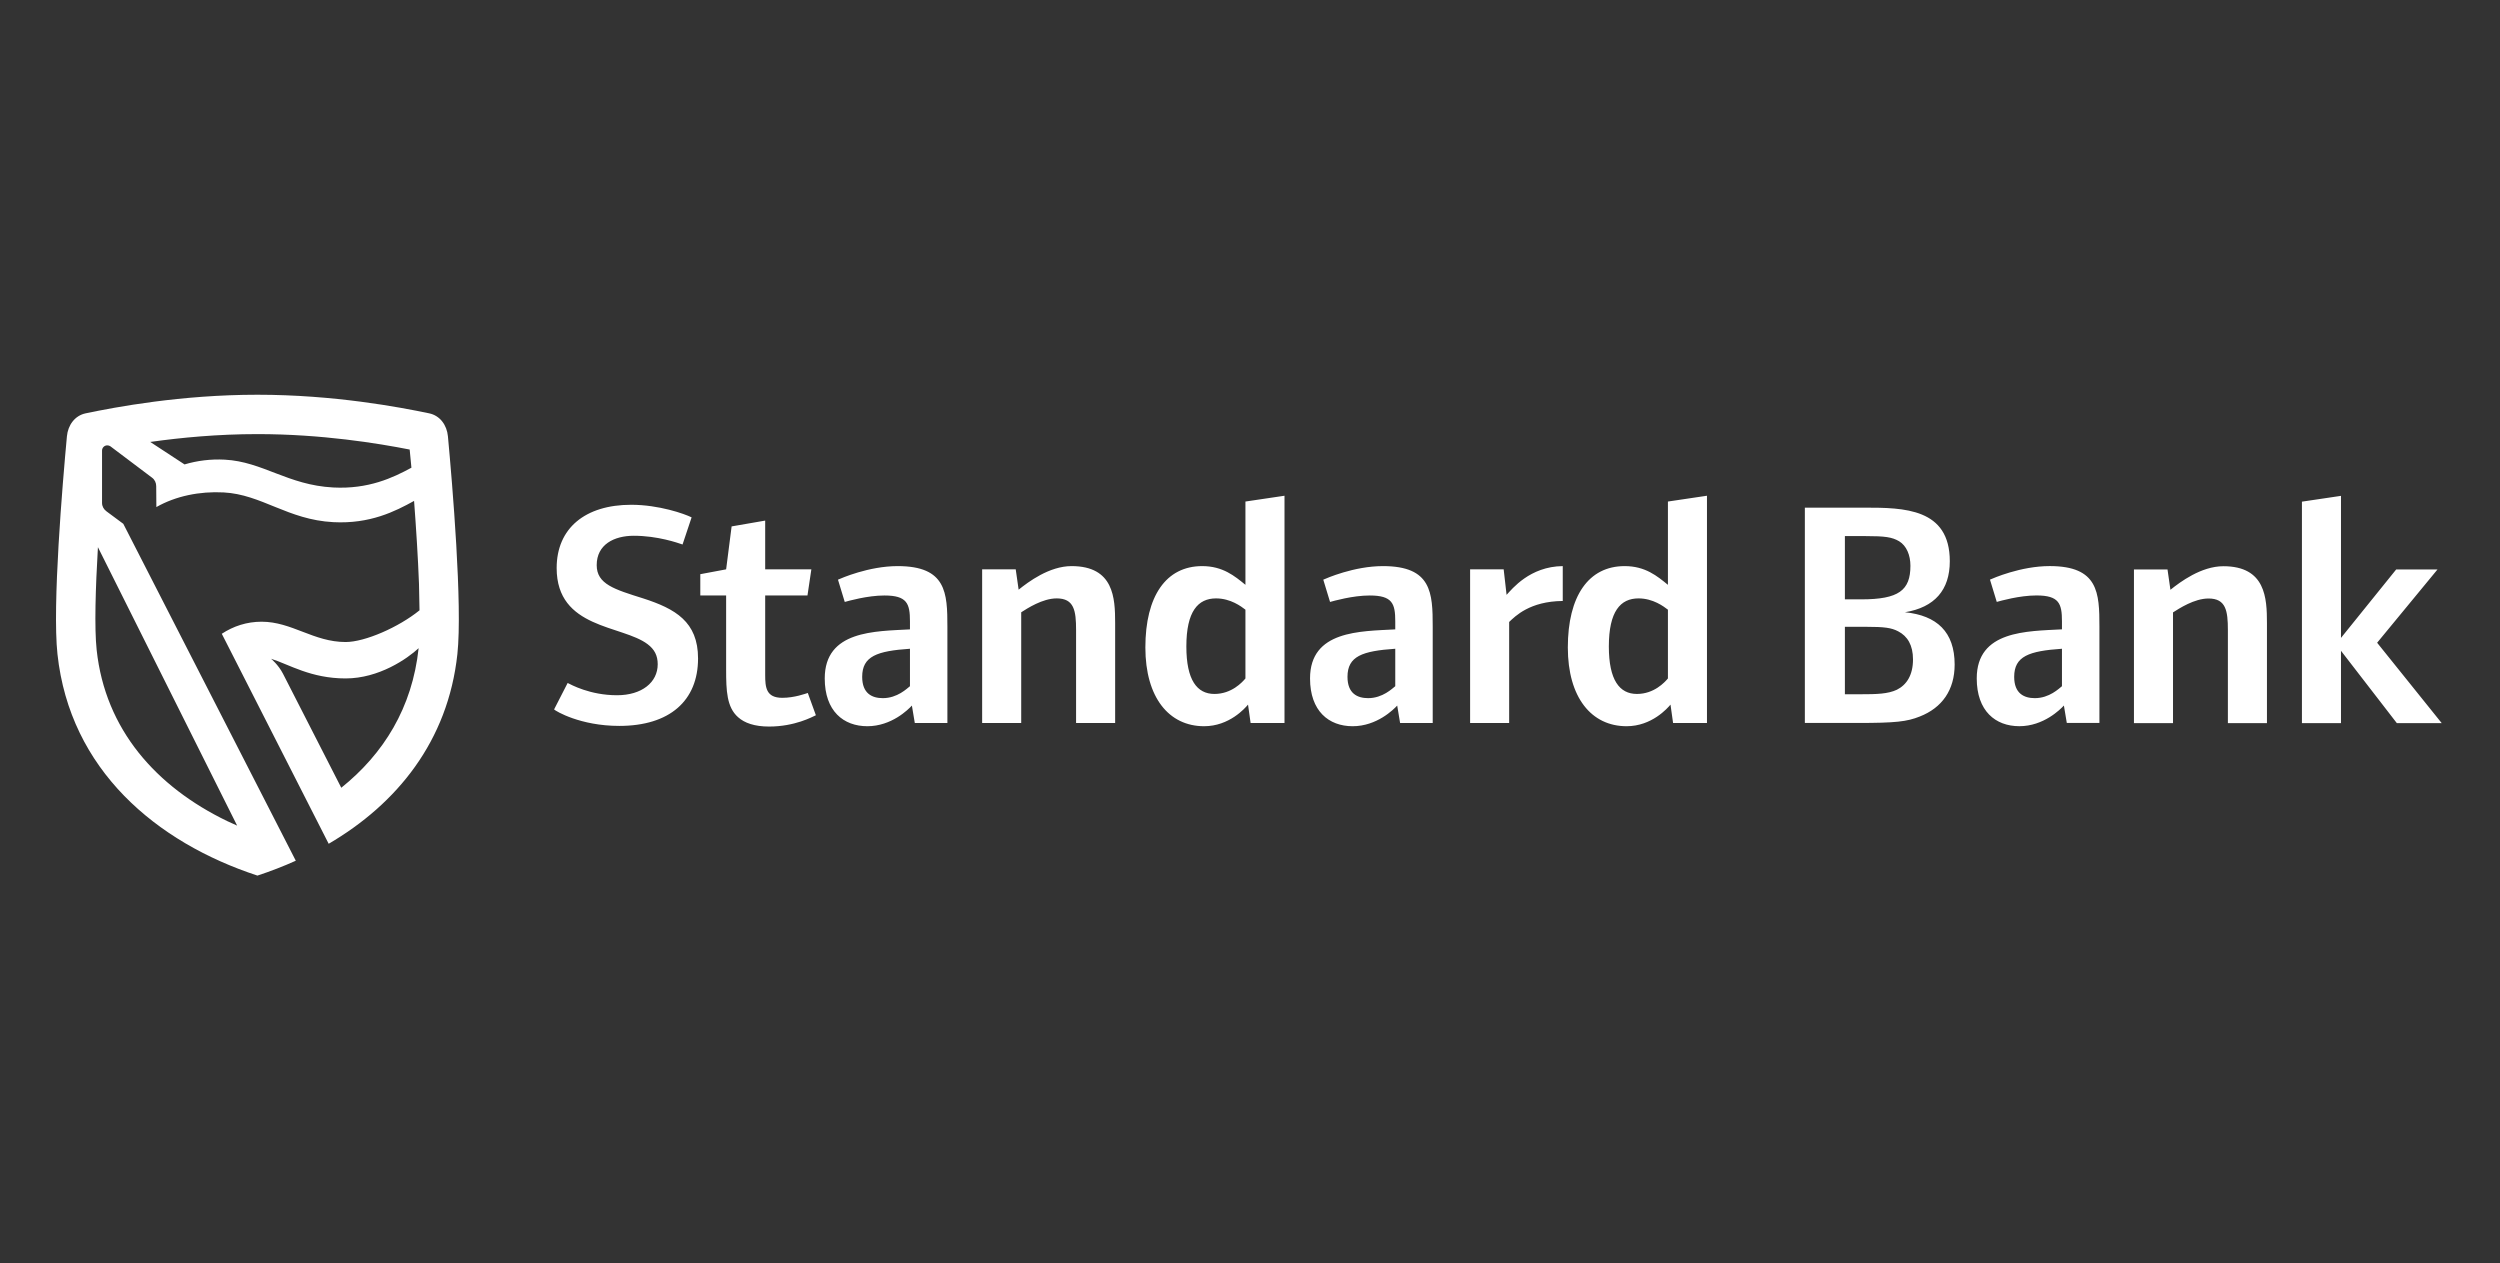 <svg xmlns="http://www.w3.org/2000/svg" width="190" height="96" viewBox="0 0 190 96" fill="none"><rect x="0" y="0" width="190" height="96" fill="#333333" stroke="none"/><mask id="mask0_2863_187" style="mask-type:alpha" maskUnits="userSpaceOnUse" x="0" y="0" width="190" height="96"><rect width="190" height="96" fill="#D9D9D9"></rect></mask><g mask="url(#mask0_2863_187)"><path fill-rule="evenodd" clip-rule="evenodd" d="M126.762 51.562C126.516 51.857 125.707 52.74 124.406 52.74C123.081 52.74 122.272 51.685 122.272 49.133C122.272 46.459 123.155 45.478 124.529 45.478C125.633 45.478 126.442 46.091 126.762 46.336V51.562ZM106.04 52.151C105.819 52.323 105.083 53.059 103.979 53.059C103.169 53.059 102.409 52.715 102.409 51.44C102.409 49.869 103.537 49.477 106.04 49.305V52.151ZM94.653 51.562C94.408 51.857 93.598 52.74 92.297 52.74C90.973 52.74 90.163 51.685 90.163 49.133C90.163 46.459 91.047 45.478 92.421 45.478C93.525 45.478 94.334 46.091 94.653 46.336V51.562ZM69.157 52.151C68.936 52.323 68.201 53.059 67.096 53.059C66.286 53.059 65.526 52.715 65.526 51.44C65.526 49.869 66.654 49.477 69.157 49.305V52.151ZM156.709 52.151C156.489 52.323 155.753 53.059 154.648 53.059C153.839 53.059 153.078 52.715 153.078 51.44C153.078 49.869 154.206 49.477 156.709 49.305V52.151ZM145.388 50.115C145.388 51.317 144.897 52.053 144.161 52.421C143.474 52.74 142.664 52.764 141.34 52.764H140.212V47.637H141.782C143.229 47.637 143.744 47.71 144.26 47.98C144.971 48.348 145.388 49.035 145.388 50.115ZM145.192 43C145.192 44.864 144.308 45.551 141.462 45.551H140.212V40.743H141.782C143.254 40.743 143.793 40.817 144.333 41.135C144.897 41.479 145.192 42.19 145.192 43ZM129.73 54.948V37.676L126.762 38.117V44.447C125.952 43.785 125.044 43.024 123.474 43.024C120.726 43.024 119.155 45.306 119.155 49.207C119.155 53.01 120.947 55.193 123.621 55.193C125.535 55.193 126.737 53.819 126.958 53.55L127.154 54.948H129.73ZM118.769 45.674V43.024C116.266 43.049 114.917 44.766 114.5 45.208L114.279 43.27H111.728V54.948H114.696V47.269C115.163 46.827 116.266 45.698 118.769 45.674ZM108.886 54.948V47.637C108.886 45.061 108.811 43.024 105.107 43.024C102.899 43.024 100.79 43.957 100.569 44.055L101.084 45.748C101.354 45.674 102.802 45.257 104.101 45.257C105.819 45.257 106.04 45.87 106.04 47.22V47.833C103.39 47.98 99.563 47.906 99.563 51.562C99.563 54.04 100.986 55.193 102.802 55.193C104.642 55.193 105.917 53.917 106.187 53.623L106.408 54.948H108.886ZM97.622 54.948V37.676L94.653 38.117V44.447C93.844 43.785 92.936 43.024 91.366 43.024C88.618 43.024 87.048 45.306 87.048 49.207C87.048 53.01 88.839 55.193 91.512 55.193C93.427 55.193 94.629 53.819 94.85 53.55L95.046 54.948H97.622ZM84.751 54.948V47.342C84.751 45.453 84.653 43.024 81.439 43.024C79.746 43.024 78.151 44.226 77.416 44.815L77.195 43.27H74.643V54.948H77.612V46.533C78.077 46.238 79.231 45.478 80.31 45.478C81.635 45.478 81.782 46.41 81.782 47.882V54.948H84.751ZM72.002 54.948V47.637C72.002 45.061 71.928 43.024 68.224 43.024C66.016 43.024 63.907 43.957 63.686 44.055L64.201 45.748C64.471 45.674 65.919 45.257 67.218 45.257C68.936 45.257 69.157 45.87 69.157 47.22V47.833C66.507 47.98 62.68 47.906 62.68 51.562C62.68 54.04 64.103 55.193 65.919 55.193C67.759 55.193 69.034 53.917 69.304 53.623L69.525 54.948H72.002ZM62.007 54.359L61.393 52.666C61.222 52.715 60.387 53.034 59.454 53.034C58.227 53.034 58.154 52.249 58.154 51.292V45.257H61.368L61.663 43.27H58.154V39.565L55.603 40.007L55.186 43.27L53.223 43.638V45.257H55.186V50.9C55.186 52.495 55.234 53.746 56.093 54.506C56.584 54.948 57.345 55.218 58.448 55.218C60.412 55.218 61.736 54.482 62.007 54.359ZM53.052 50.041C53.052 47.244 51.31 46.263 48.881 45.478C46.698 44.791 45.349 44.398 45.349 42.951C45.349 41.381 46.673 40.718 48.17 40.718C49.986 40.718 51.506 41.258 51.874 41.381L52.562 39.32C52.022 39.05 50.083 38.363 47.974 38.363C44.465 38.363 42.306 40.154 42.306 43.172C42.306 47.809 47.287 47.49 49.224 48.962C49.74 49.354 49.986 49.82 49.986 50.483C49.986 51.857 48.784 52.838 46.894 52.838C44.833 52.838 43.385 52.028 43.141 51.906L42.11 53.917C42.232 54.04 44.097 55.169 47.066 55.169C50.893 55.169 53.052 53.255 53.052 50.041ZM185.57 54.957L180.662 48.848L185.25 43.279H182.11L177.915 48.48V37.685L174.947 38.126V54.957H177.915V49.461L182.159 54.957H185.57ZM172.288 54.957V47.351C172.288 45.462 172.19 43.033 168.976 43.033C167.284 43.033 165.689 44.235 164.952 44.824L164.731 43.279H162.18V54.957H165.149V46.542C165.615 46.247 166.768 45.486 167.848 45.486C169.172 45.486 169.319 46.419 169.319 47.891V54.957H172.288ZM159.556 54.945V47.634C159.556 45.058 159.482 43.022 155.777 43.022C153.569 43.022 151.459 43.954 151.238 44.052L151.754 45.745C152.023 45.672 153.471 45.254 154.772 45.254C156.489 45.254 156.709 45.867 156.709 47.217V47.83C154.06 47.977 150.232 47.903 150.232 51.559C150.232 54.037 151.655 55.191 153.471 55.191C155.311 55.191 156.587 53.915 156.856 53.62L157.077 54.945H159.556ZM148.553 50.505C148.553 48.027 147.204 46.775 144.775 46.53C147.032 46.162 148.185 44.837 148.185 42.654C148.185 38.63 144.701 38.581 141.708 38.581H137.169V54.945H141.193C144.064 54.945 144.922 54.847 145.903 54.455C147.596 53.792 148.553 52.443 148.553 50.505ZM7.442 41.585L18.022 62.746L17.267 62.403C11.877 59.799 7.998 55.456 7.346 49.392C7.167 47.729 7.261 44.683 7.442 41.585ZM31.816 49.262C31.33 53.793 29.156 57.288 25.937 59.87L21.507 51.203C21.156 50.519 20.601 50.066 20.601 50.066C21.982 50.5 23.617 51.561 26.268 51.561C28.804 51.561 30.958 50.059 31.816 49.262ZM11.485 33.579C13.754 33.26 16.54 32.992 19.568 32.992C24.46 32.992 28.719 33.692 31.135 34.165L31.268 35.545C29.862 36.312 27.997 37.188 25.331 37.049C21.872 36.867 19.966 35.085 17.079 34.934C16.015 34.878 14.989 35.009 14.025 35.296L11.418 33.588L11.485 33.576L11.485 33.579ZM24.981 64.13L16.856 48.167C17.734 47.589 18.753 47.25 19.882 47.25C22.18 47.25 23.832 48.794 26.268 48.794C27.734 48.794 30.307 47.667 31.883 46.384L31.843 44.374C31.768 42.345 31.622 40.098 31.47 38.069C30.042 38.859 28.126 39.831 25.331 39.684C21.873 39.503 19.882 37.575 16.995 37.424C15.175 37.328 13.358 37.698 11.884 38.537L11.872 36.952C11.872 36.709 11.773 36.468 11.564 36.31L8.389 33.918C8.324 33.873 8.238 33.847 8.153 33.847C7.933 33.847 7.755 34.025 7.755 34.245V38.221C7.755 38.483 7.887 38.709 8.083 38.854L9.371 39.81L22.48 65.415C21.534 65.842 20.558 66.218 19.564 66.545C11.86 64.012 5.313 58.501 4.367 49.711C3.969 46.005 4.753 36.747 5.085 33.166C5.164 32.307 5.687 31.585 6.511 31.413C8.769 30.942 13.739 30 19.564 30C25.389 30 30.358 30.942 32.616 31.413C33.442 31.585 33.964 32.307 34.043 33.166C34.375 36.747 35.159 46.005 34.761 49.711C34.048 56.338 30.153 61.101 24.977 64.129L24.981 64.13Z" fill="white"></path></g></svg>